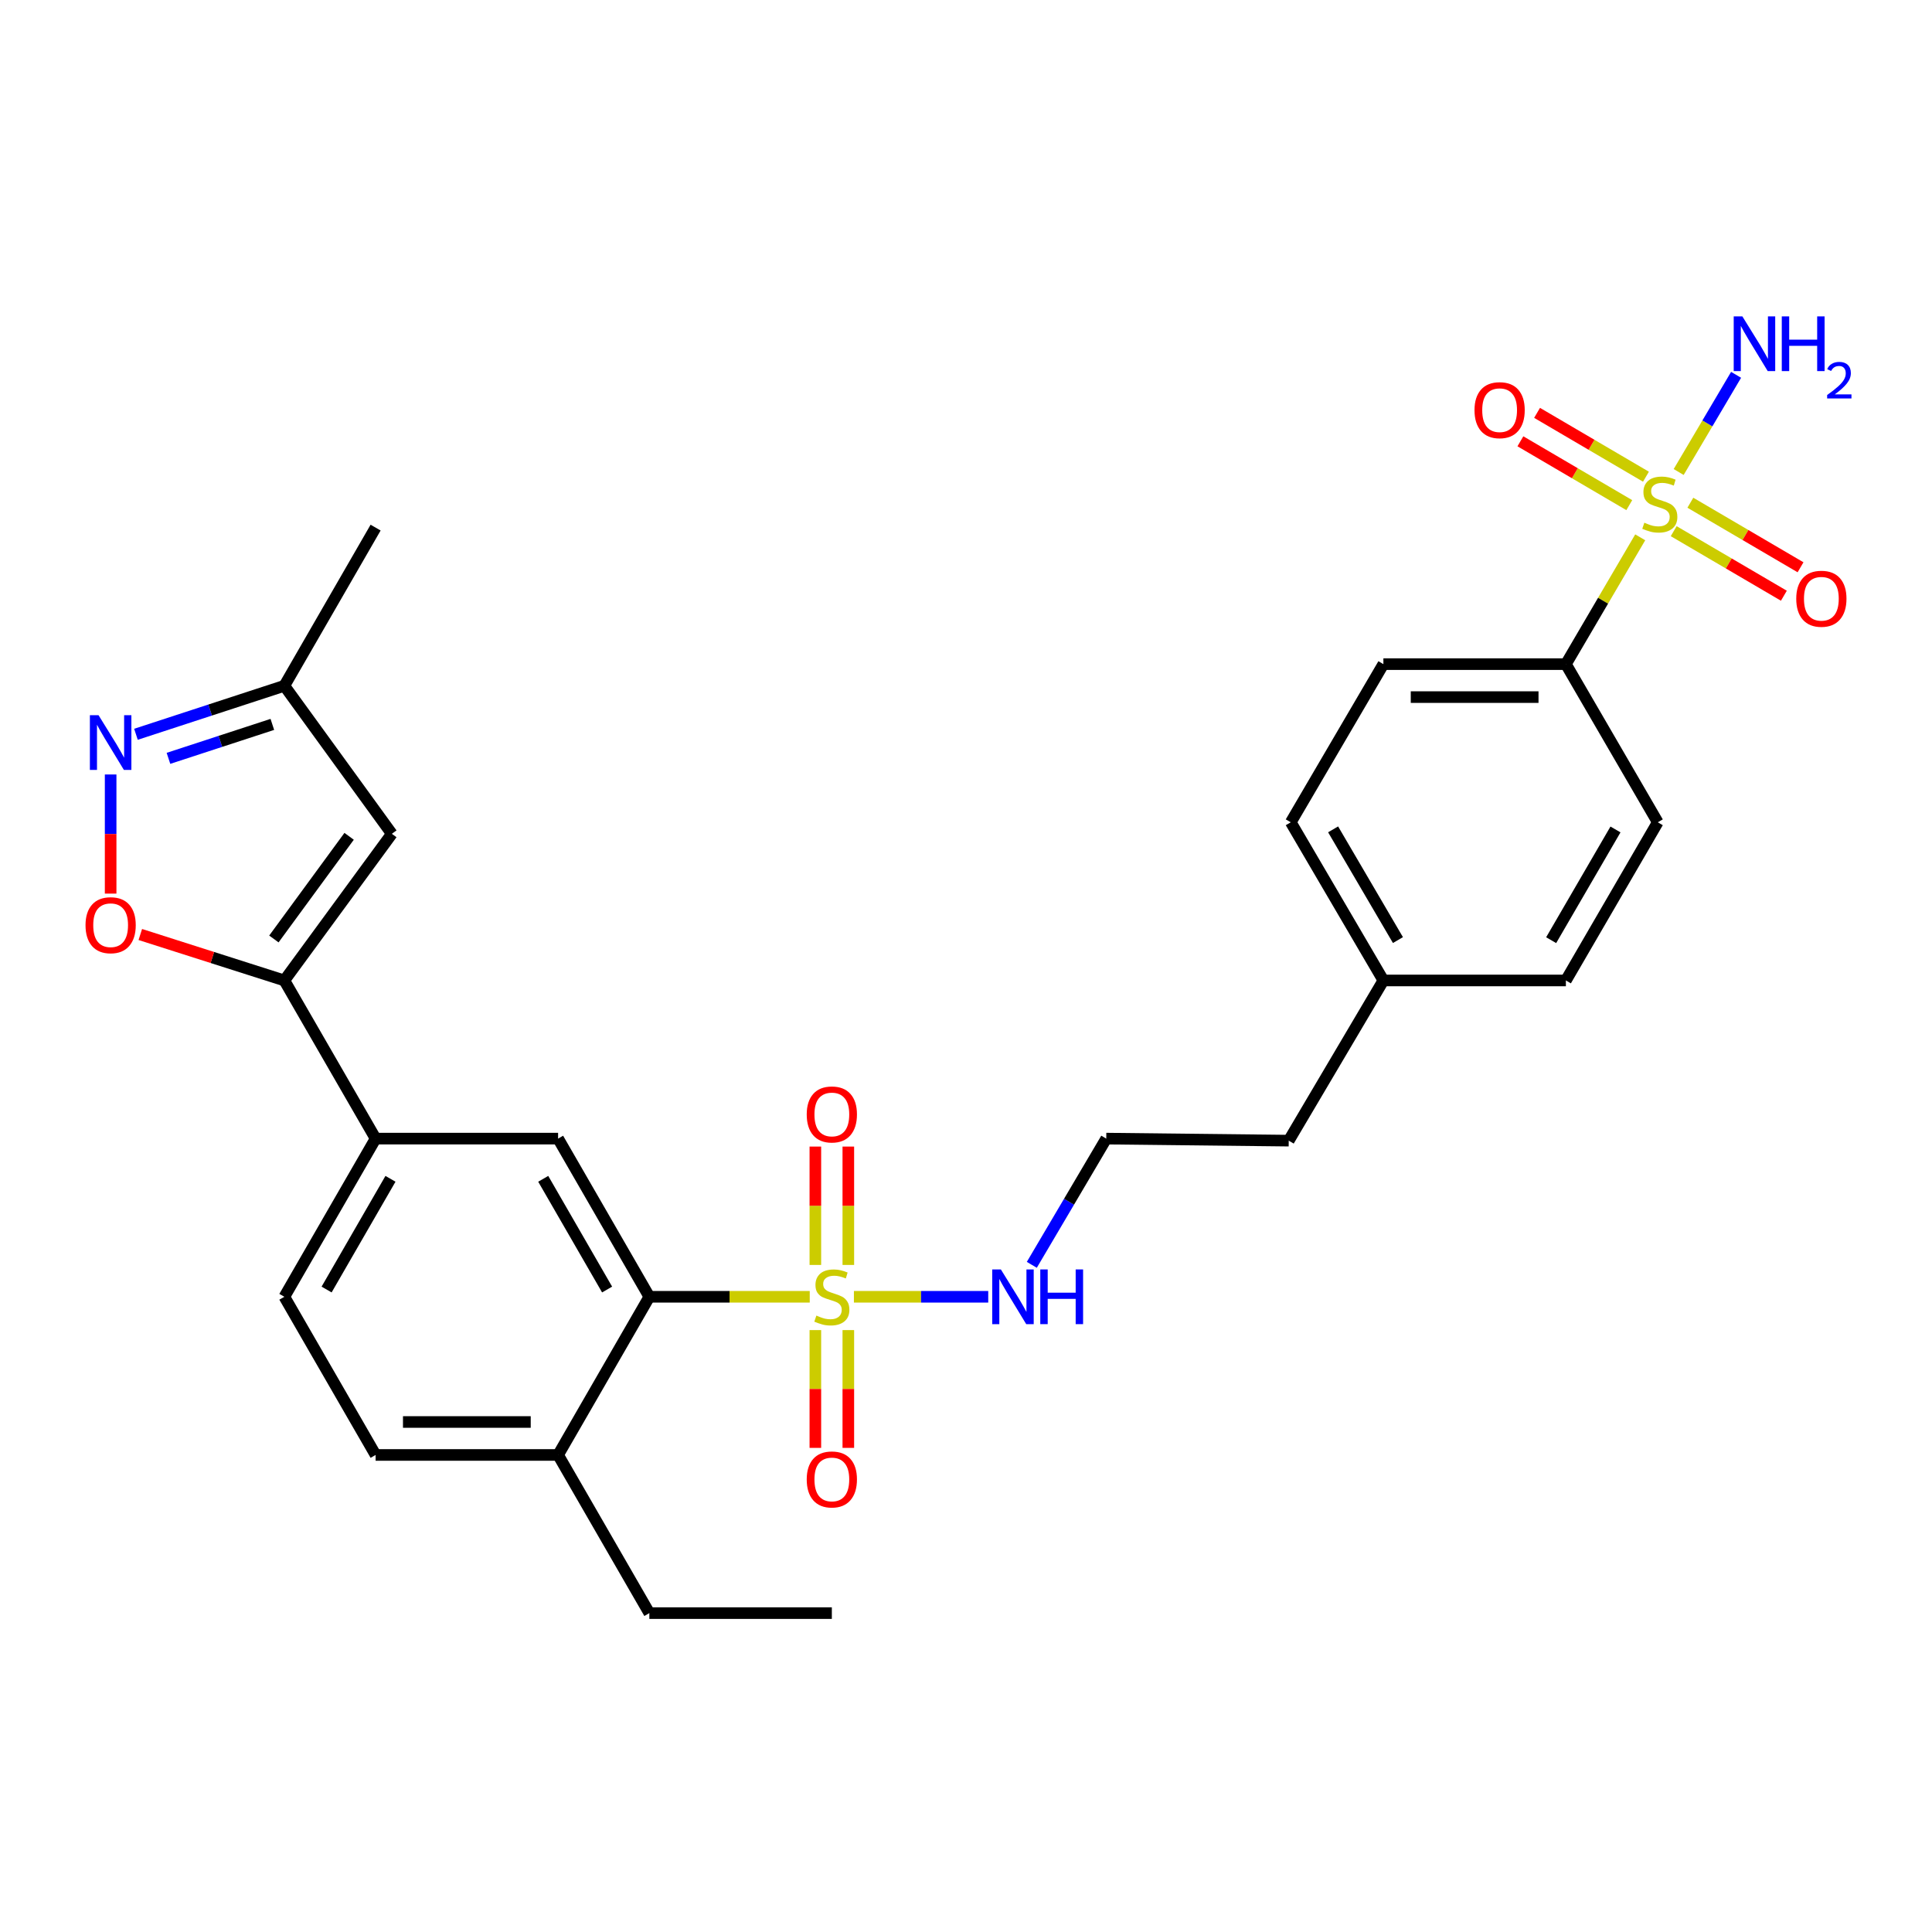 <?xml version='1.0' encoding='iso-8859-1'?>
<svg version='1.1' baseProfile='full'
              xmlns='http://www.w3.org/2000/svg'
                      xmlns:rdkit='http://www.rdkit.org/xml'
                      xmlns:xlink='http://www.w3.org/1999/xlink'
                  xml:space='preserve'
width='1000px' height='1000px' viewBox='0 0 1000 1000'>
<!-- END OF HEADER -->
<rect style='opacity:1.0;fill:#FFFFFF;stroke:none' width='1000' height='1000' x='0' y='0'> </rect>
<path class='bond-1' d='M 419.118,671.214 L 377.609,671.214' style='fill:none;fill-rule:evenodd;stroke:#CCCC00;stroke-width:6px;stroke-linecap:butt;stroke-linejoin:miter;stroke-opacity:1' />
<path class='bond-1' d='M 377.609,671.214 L 336.1,671.214' style='fill:none;fill-rule:evenodd;stroke:#000000;stroke-width:6px;stroke-linecap:butt;stroke-linejoin:miter;stroke-opacity:1' />
<path class='bond-10' d='M 422.027,688.455 L 422.027,718.938' style='fill:none;fill-rule:evenodd;stroke:#CCCC00;stroke-width:6px;stroke-linecap:butt;stroke-linejoin:miter;stroke-opacity:1' />
<path class='bond-10' d='M 422.027,718.938 L 422.027,749.422' style='fill:none;fill-rule:evenodd;stroke:#FF0000;stroke-width:6px;stroke-linecap:butt;stroke-linejoin:miter;stroke-opacity:1' />
<path class='bond-10' d='M 439.091,688.455 L 439.091,718.938' style='fill:none;fill-rule:evenodd;stroke:#CCCC00;stroke-width:6px;stroke-linecap:butt;stroke-linejoin:miter;stroke-opacity:1' />
<path class='bond-10' d='M 439.091,718.938 L 439.091,749.422' style='fill:none;fill-rule:evenodd;stroke:#FF0000;stroke-width:6px;stroke-linecap:butt;stroke-linejoin:miter;stroke-opacity:1' />
<path class='bond-11' d='M 439.091,654.732 L 439.091,624.098' style='fill:none;fill-rule:evenodd;stroke:#CCCC00;stroke-width:6px;stroke-linecap:butt;stroke-linejoin:miter;stroke-opacity:1' />
<path class='bond-11' d='M 439.091,624.098 L 439.091,593.464' style='fill:none;fill-rule:evenodd;stroke:#FF0000;stroke-width:6px;stroke-linecap:butt;stroke-linejoin:miter;stroke-opacity:1' />
<path class='bond-11' d='M 422.027,654.732 L 422.027,624.098' style='fill:none;fill-rule:evenodd;stroke:#CCCC00;stroke-width:6px;stroke-linecap:butt;stroke-linejoin:miter;stroke-opacity:1' />
<path class='bond-11' d='M 422.027,624.098 L 422.027,593.464' style='fill:none;fill-rule:evenodd;stroke:#FF0000;stroke-width:6px;stroke-linecap:butt;stroke-linejoin:miter;stroke-opacity:1' />
<path class='bond-14' d='M 441.983,671.214 L 476.746,671.214' style='fill:none;fill-rule:evenodd;stroke:#CCCC00;stroke-width:6px;stroke-linecap:butt;stroke-linejoin:miter;stroke-opacity:1' />
<path class='bond-14' d='M 476.746,671.214 L 511.509,671.214' style='fill:none;fill-rule:evenodd;stroke:#0000FF;stroke-width:6px;stroke-linecap:butt;stroke-linejoin:miter;stroke-opacity:1' />
<path class='bond-0' d='M 848.98,278.117 L 829.739,310.936' style='fill:none;fill-rule:evenodd;stroke:#CCCC00;stroke-width:6px;stroke-linecap:butt;stroke-linejoin:miter;stroke-opacity:1' />
<path class='bond-0' d='M 829.739,310.936 L 810.499,343.755' style='fill:none;fill-rule:evenodd;stroke:#000000;stroke-width:6px;stroke-linecap:butt;stroke-linejoin:miter;stroke-opacity:1' />
<path class='bond-12' d='M 851.945,246.741 L 823.765,230.218' style='fill:none;fill-rule:evenodd;stroke:#CCCC00;stroke-width:6px;stroke-linecap:butt;stroke-linejoin:miter;stroke-opacity:1' />
<path class='bond-12' d='M 823.765,230.218 L 795.585,213.696' style='fill:none;fill-rule:evenodd;stroke:#FF0000;stroke-width:6px;stroke-linecap:butt;stroke-linejoin:miter;stroke-opacity:1' />
<path class='bond-12' d='M 843.314,261.461 L 815.134,244.939' style='fill:none;fill-rule:evenodd;stroke:#CCCC00;stroke-width:6px;stroke-linecap:butt;stroke-linejoin:miter;stroke-opacity:1' />
<path class='bond-12' d='M 815.134,244.939 L 786.954,228.416' style='fill:none;fill-rule:evenodd;stroke:#FF0000;stroke-width:6px;stroke-linecap:butt;stroke-linejoin:miter;stroke-opacity:1' />
<path class='bond-13' d='M 866.302,274.935 L 894.817,291.641' style='fill:none;fill-rule:evenodd;stroke:#CCCC00;stroke-width:6px;stroke-linecap:butt;stroke-linejoin:miter;stroke-opacity:1' />
<path class='bond-13' d='M 894.817,291.641 L 923.332,308.347' style='fill:none;fill-rule:evenodd;stroke:#FF0000;stroke-width:6px;stroke-linecap:butt;stroke-linejoin:miter;stroke-opacity:1' />
<path class='bond-13' d='M 874.928,260.211 L 903.443,276.918' style='fill:none;fill-rule:evenodd;stroke:#CCCC00;stroke-width:6px;stroke-linecap:butt;stroke-linejoin:miter;stroke-opacity:1' />
<path class='bond-13' d='M 903.443,276.918 L 931.958,293.624' style='fill:none;fill-rule:evenodd;stroke:#FF0000;stroke-width:6px;stroke-linecap:butt;stroke-linejoin:miter;stroke-opacity:1' />
<path class='bond-16' d='M 868.878,244.306 L 883.738,219.158' style='fill:none;fill-rule:evenodd;stroke:#CCCC00;stroke-width:6px;stroke-linecap:butt;stroke-linejoin:miter;stroke-opacity:1' />
<path class='bond-16' d='M 883.738,219.158 L 898.598,194.009' style='fill:none;fill-rule:evenodd;stroke:#0000FF;stroke-width:6px;stroke-linecap:butt;stroke-linejoin:miter;stroke-opacity:1' />
<path class='bond-6' d='M 336.1,671.214 L 288.871,589.344' style='fill:none;fill-rule:evenodd;stroke:#000000;stroke-width:6px;stroke-linecap:butt;stroke-linejoin:miter;stroke-opacity:1' />
<path class='bond-6' d='M 314.235,667.46 L 281.174,610.151' style='fill:none;fill-rule:evenodd;stroke:#000000;stroke-width:6px;stroke-linecap:butt;stroke-linejoin:miter;stroke-opacity:1' />
<path class='bond-15' d='M 336.1,671.214 L 288.871,753.083' style='fill:none;fill-rule:evenodd;stroke:#000000;stroke-width:6px;stroke-linecap:butt;stroke-linejoin:miter;stroke-opacity:1' />
<path class='bond-2' d='M 147.183,507.484 L 194.412,589.344' style='fill:none;fill-rule:evenodd;stroke:#000000;stroke-width:6px;stroke-linecap:butt;stroke-linejoin:miter;stroke-opacity:1' />
<path class='bond-4' d='M 147.183,507.484 L 109.904,495.591' style='fill:none;fill-rule:evenodd;stroke:#000000;stroke-width:6px;stroke-linecap:butt;stroke-linejoin:miter;stroke-opacity:1' />
<path class='bond-4' d='M 109.904,495.591 L 72.624,483.698' style='fill:none;fill-rule:evenodd;stroke:#FF0000;stroke-width:6px;stroke-linecap:butt;stroke-linejoin:miter;stroke-opacity:1' />
<path class='bond-5' d='M 147.183,507.484 L 202.811,431.578' style='fill:none;fill-rule:evenodd;stroke:#000000;stroke-width:6px;stroke-linecap:butt;stroke-linejoin:miter;stroke-opacity:1' />
<path class='bond-5' d='M 141.763,486.012 L 180.704,432.877' style='fill:none;fill-rule:evenodd;stroke:#000000;stroke-width:6px;stroke-linecap:butt;stroke-linejoin:miter;stroke-opacity:1' />
<path class='bond-3' d='M 57.265,400.87 L 57.265,431.7' style='fill:none;fill-rule:evenodd;stroke:#0000FF;stroke-width:6px;stroke-linecap:butt;stroke-linejoin:miter;stroke-opacity:1' />
<path class='bond-3' d='M 57.265,431.7 L 57.265,462.53' style='fill:none;fill-rule:evenodd;stroke:#FF0000;stroke-width:6px;stroke-linecap:butt;stroke-linejoin:miter;stroke-opacity:1' />
<path class='bond-31' d='M 70.37,380.066 L 108.776,367.513' style='fill:none;fill-rule:evenodd;stroke:#0000FF;stroke-width:6px;stroke-linecap:butt;stroke-linejoin:miter;stroke-opacity:1' />
<path class='bond-31' d='M 108.776,367.513 L 147.183,354.961' style='fill:none;fill-rule:evenodd;stroke:#000000;stroke-width:6px;stroke-linecap:butt;stroke-linejoin:miter;stroke-opacity:1' />
<path class='bond-31' d='M 87.193,392.52 L 114.077,383.733' style='fill:none;fill-rule:evenodd;stroke:#0000FF;stroke-width:6px;stroke-linecap:butt;stroke-linejoin:miter;stroke-opacity:1' />
<path class='bond-31' d='M 114.077,383.733 L 140.962,374.946' style='fill:none;fill-rule:evenodd;stroke:#000000;stroke-width:6px;stroke-linecap:butt;stroke-linejoin:miter;stroke-opacity:1' />
<path class='bond-9' d='M 202.811,431.578 L 147.183,354.961' style='fill:none;fill-rule:evenodd;stroke:#000000;stroke-width:6px;stroke-linecap:butt;stroke-linejoin:miter;stroke-opacity:1' />
<path class='bond-7' d='M 288.871,589.344 L 194.412,589.344' style='fill:none;fill-rule:evenodd;stroke:#000000;stroke-width:6px;stroke-linecap:butt;stroke-linejoin:miter;stroke-opacity:1' />
<path class='bond-29' d='M 194.412,589.344 L 147.183,671.214' style='fill:none;fill-rule:evenodd;stroke:#000000;stroke-width:6px;stroke-linecap:butt;stroke-linejoin:miter;stroke-opacity:1' />
<path class='bond-29' d='M 202.109,610.151 L 169.048,667.46' style='fill:none;fill-rule:evenodd;stroke:#000000;stroke-width:6px;stroke-linecap:butt;stroke-linejoin:miter;stroke-opacity:1' />
<path class='bond-8' d='M 810.499,343.755 L 716.04,343.755' style='fill:none;fill-rule:evenodd;stroke:#000000;stroke-width:6px;stroke-linecap:butt;stroke-linejoin:miter;stroke-opacity:1' />
<path class='bond-8' d='M 796.33,360.819 L 730.209,360.819' style='fill:none;fill-rule:evenodd;stroke:#000000;stroke-width:6px;stroke-linecap:butt;stroke-linejoin:miter;stroke-opacity:1' />
<path class='bond-30' d='M 810.499,343.755 L 858.06,425.615' style='fill:none;fill-rule:evenodd;stroke:#000000;stroke-width:6px;stroke-linecap:butt;stroke-linejoin:miter;stroke-opacity:1' />
<path class='bond-26' d='M 147.183,354.961 L 194.412,273.091' style='fill:none;fill-rule:evenodd;stroke:#000000;stroke-width:6px;stroke-linecap:butt;stroke-linejoin:miter;stroke-opacity:1' />
<path class='bond-24' d='M 534.061,654.677 L 553.329,622.011' style='fill:none;fill-rule:evenodd;stroke:#0000FF;stroke-width:6px;stroke-linecap:butt;stroke-linejoin:miter;stroke-opacity:1' />
<path class='bond-24' d='M 553.329,622.011 L 572.598,589.344' style='fill:none;fill-rule:evenodd;stroke:#000000;stroke-width:6px;stroke-linecap:butt;stroke-linejoin:miter;stroke-opacity:1' />
<path class='bond-18' d='M 288.871,753.083 L 194.412,753.083' style='fill:none;fill-rule:evenodd;stroke:#000000;stroke-width:6px;stroke-linecap:butt;stroke-linejoin:miter;stroke-opacity:1' />
<path class='bond-18' d='M 274.702,736.019 L 208.581,736.019' style='fill:none;fill-rule:evenodd;stroke:#000000;stroke-width:6px;stroke-linecap:butt;stroke-linejoin:miter;stroke-opacity:1' />
<path class='bond-25' d='M 288.871,753.083 L 336.1,834.943' style='fill:none;fill-rule:evenodd;stroke:#000000;stroke-width:6px;stroke-linecap:butt;stroke-linejoin:miter;stroke-opacity:1' />
<path class='bond-17' d='M 147.183,671.214 L 194.412,753.083' style='fill:none;fill-rule:evenodd;stroke:#000000;stroke-width:6px;stroke-linecap:butt;stroke-linejoin:miter;stroke-opacity:1' />
<path class='bond-19' d='M 858.06,425.615 L 810.499,507.484' style='fill:none;fill-rule:evenodd;stroke:#000000;stroke-width:6px;stroke-linecap:butt;stroke-linejoin:miter;stroke-opacity:1' />
<path class='bond-19' d='M 836.171,429.324 L 802.878,486.632' style='fill:none;fill-rule:evenodd;stroke:#000000;stroke-width:6px;stroke-linecap:butt;stroke-linejoin:miter;stroke-opacity:1' />
<path class='bond-20' d='M 716.04,343.755 L 668.099,425.615' style='fill:none;fill-rule:evenodd;stroke:#000000;stroke-width:6px;stroke-linecap:butt;stroke-linejoin:miter;stroke-opacity:1' />
<path class='bond-21' d='M 810.499,507.484 L 716.04,507.484' style='fill:none;fill-rule:evenodd;stroke:#000000;stroke-width:6px;stroke-linecap:butt;stroke-linejoin:miter;stroke-opacity:1' />
<path class='bond-22' d='M 668.099,425.615 L 716.04,507.484' style='fill:none;fill-rule:evenodd;stroke:#000000;stroke-width:6px;stroke-linecap:butt;stroke-linejoin:miter;stroke-opacity:1' />
<path class='bond-22' d='M 690.016,429.273 L 723.574,486.581' style='fill:none;fill-rule:evenodd;stroke:#000000;stroke-width:6px;stroke-linecap:butt;stroke-linejoin:miter;stroke-opacity:1' />
<path class='bond-23' d='M 716.04,507.484 L 667.047,590.397' style='fill:none;fill-rule:evenodd;stroke:#000000;stroke-width:6px;stroke-linecap:butt;stroke-linejoin:miter;stroke-opacity:1' />
<path class='bond-27' d='M 572.598,589.344 L 667.047,590.397' style='fill:none;fill-rule:evenodd;stroke:#000000;stroke-width:6px;stroke-linecap:butt;stroke-linejoin:miter;stroke-opacity:1' />
<path class='bond-28' d='M 336.1,834.943 L 430.559,834.943' style='fill:none;fill-rule:evenodd;stroke:#000000;stroke-width:6px;stroke-linecap:butt;stroke-linejoin:miter;stroke-opacity:1' />
<path  class='atom-0' d='M 422.559 680.934
Q 422.879 681.054, 424.199 681.614
Q 425.519 682.174, 426.959 682.534
Q 428.439 682.854, 429.879 682.854
Q 432.559 682.854, 434.119 681.574
Q 435.679 680.254, 435.679 677.974
Q 435.679 676.414, 434.879 675.454
Q 434.119 674.494, 432.919 673.974
Q 431.719 673.454, 429.719 672.854
Q 427.199 672.094, 425.679 671.374
Q 424.199 670.654, 423.119 669.134
Q 422.079 667.614, 422.079 665.054
Q 422.079 661.494, 424.479 659.294
Q 426.919 657.094, 431.719 657.094
Q 434.999 657.094, 438.719 658.654
L 437.799 661.734
Q 434.399 660.334, 431.839 660.334
Q 429.079 660.334, 427.559 661.494
Q 426.039 662.614, 426.079 664.574
Q 426.079 666.094, 426.839 667.014
Q 427.639 667.934, 428.759 668.454
Q 429.919 668.974, 431.839 669.574
Q 434.399 670.374, 435.919 671.174
Q 437.439 671.974, 438.519 673.614
Q 439.639 675.214, 439.639 677.974
Q 439.639 681.894, 436.999 684.014
Q 434.399 686.094, 430.039 686.094
Q 427.519 686.094, 425.599 685.534
Q 423.719 685.014, 421.479 684.094
L 422.559 680.934
' fill='#CCCC00'/>
<path  class='atom-1' d='M 851.112 270.554
Q 851.432 270.674, 852.752 271.234
Q 854.072 271.794, 855.512 272.154
Q 856.992 272.474, 858.432 272.474
Q 861.112 272.474, 862.672 271.194
Q 864.232 269.874, 864.232 267.594
Q 864.232 266.034, 863.432 265.074
Q 862.672 264.114, 861.472 263.594
Q 860.272 263.074, 858.272 262.474
Q 855.752 261.714, 854.232 260.994
Q 852.752 260.274, 851.672 258.754
Q 850.632 257.234, 850.632 254.674
Q 850.632 251.114, 853.032 248.914
Q 855.472 246.714, 860.272 246.714
Q 863.552 246.714, 867.272 248.274
L 866.352 251.354
Q 862.952 249.954, 860.392 249.954
Q 857.632 249.954, 856.112 251.114
Q 854.592 252.234, 854.632 254.194
Q 854.632 255.714, 855.392 256.634
Q 856.192 257.554, 857.312 258.074
Q 858.472 258.594, 860.392 259.194
Q 862.952 259.994, 864.472 260.794
Q 865.992 261.594, 867.072 263.234
Q 868.192 264.834, 868.192 267.594
Q 868.192 271.514, 865.552 273.634
Q 862.952 275.714, 858.592 275.714
Q 856.072 275.714, 854.152 275.154
Q 852.272 274.634, 850.032 273.714
L 851.112 270.554
' fill='#CCCC00'/>
<path  class='atom-4' d='M 51.005 370.189
L 60.285 385.189
Q 61.205 386.669, 62.685 389.349
Q 64.165 392.029, 64.245 392.189
L 64.245 370.189
L 68.005 370.189
L 68.005 398.509
L 64.125 398.509
L 54.165 382.109
Q 53.005 380.189, 51.765 377.989
Q 50.565 375.789, 50.205 375.109
L 50.205 398.509
L 46.525 398.509
L 46.525 370.189
L 51.005 370.189
' fill='#0000FF'/>
<path  class='atom-5' d='M 44.265 478.878
Q 44.265 472.078, 47.625 468.278
Q 50.985 464.478, 57.265 464.478
Q 63.545 464.478, 66.905 468.278
Q 70.265 472.078, 70.265 478.878
Q 70.265 485.758, 66.865 489.678
Q 63.465 493.558, 57.265 493.558
Q 51.025 493.558, 47.625 489.678
Q 44.265 485.798, 44.265 478.878
M 57.265 490.358
Q 61.585 490.358, 63.905 487.478
Q 66.265 484.558, 66.265 478.878
Q 66.265 473.318, 63.905 470.518
Q 61.585 467.678, 57.265 467.678
Q 52.945 467.678, 50.585 470.478
Q 48.265 473.278, 48.265 478.878
Q 48.265 484.598, 50.585 487.478
Q 52.945 490.358, 57.265 490.358
' fill='#FF0000'/>
<path  class='atom-11' d='M 417.559 765.752
Q 417.559 758.952, 420.919 755.152
Q 424.279 751.352, 430.559 751.352
Q 436.839 751.352, 440.199 755.152
Q 443.559 758.952, 443.559 765.752
Q 443.559 772.632, 440.159 776.552
Q 436.759 780.432, 430.559 780.432
Q 424.319 780.432, 420.919 776.552
Q 417.559 772.672, 417.559 765.752
M 430.559 777.232
Q 434.879 777.232, 437.199 774.352
Q 439.559 771.432, 439.559 765.752
Q 439.559 760.192, 437.199 757.392
Q 434.879 754.552, 430.559 754.552
Q 426.239 754.552, 423.879 757.352
Q 421.559 760.152, 421.559 765.752
Q 421.559 771.472, 423.879 774.352
Q 426.239 777.232, 430.559 777.232
' fill='#FF0000'/>
<path  class='atom-12' d='M 417.559 576.835
Q 417.559 570.035, 420.919 566.235
Q 424.279 562.435, 430.559 562.435
Q 436.839 562.435, 440.199 566.235
Q 443.559 570.035, 443.559 576.835
Q 443.559 583.715, 440.159 587.635
Q 436.759 591.515, 430.559 591.515
Q 424.319 591.515, 420.919 587.635
Q 417.559 583.755, 417.559 576.835
M 430.559 588.315
Q 434.879 588.315, 437.199 585.435
Q 439.559 582.515, 439.559 576.835
Q 439.559 571.275, 437.199 568.475
Q 434.879 565.635, 430.559 565.635
Q 426.239 565.635, 423.879 568.435
Q 421.559 571.235, 421.559 576.835
Q 421.559 582.555, 423.879 585.435
Q 426.239 588.315, 430.559 588.315
' fill='#FF0000'/>
<path  class='atom-13' d='M 763.2 212.3
Q 763.2 205.5, 766.56 201.7
Q 769.92 197.9, 776.2 197.9
Q 782.48 197.9, 785.84 201.7
Q 789.2 205.5, 789.2 212.3
Q 789.2 219.18, 785.8 223.1
Q 782.4 226.98, 776.2 226.98
Q 769.96 226.98, 766.56 223.1
Q 763.2 219.22, 763.2 212.3
M 776.2 223.78
Q 780.52 223.78, 782.84 220.9
Q 785.2 217.98, 785.2 212.3
Q 785.2 206.74, 782.84 203.94
Q 780.52 201.1, 776.2 201.1
Q 771.88 201.1, 769.52 203.9
Q 767.2 206.7, 767.2 212.3
Q 767.2 218.02, 769.52 220.9
Q 771.88 223.78, 776.2 223.78
' fill='#FF0000'/>
<path  class='atom-14' d='M 929.735 309.906
Q 929.735 303.106, 933.095 299.306
Q 936.455 295.506, 942.735 295.506
Q 949.015 295.506, 952.375 299.306
Q 955.735 303.106, 955.735 309.906
Q 955.735 316.786, 952.335 320.706
Q 948.935 324.586, 942.735 324.586
Q 936.495 324.586, 933.095 320.706
Q 929.735 316.826, 929.735 309.906
M 942.735 321.386
Q 947.055 321.386, 949.375 318.506
Q 951.735 315.586, 951.735 309.906
Q 951.735 304.346, 949.375 301.546
Q 947.055 298.706, 942.735 298.706
Q 938.415 298.706, 936.055 301.506
Q 933.735 304.306, 933.735 309.906
Q 933.735 315.626, 936.055 318.506
Q 938.415 321.386, 942.735 321.386
' fill='#FF0000'/>
<path  class='atom-15' d='M 518.047 657.054
L 527.327 672.054
Q 528.247 673.534, 529.727 676.214
Q 531.207 678.894, 531.287 679.054
L 531.287 657.054
L 535.047 657.054
L 535.047 685.374
L 531.167 685.374
L 521.207 668.974
Q 520.047 667.054, 518.807 664.854
Q 517.607 662.654, 517.247 661.974
L 517.247 685.374
L 513.567 685.374
L 513.567 657.054
L 518.047 657.054
' fill='#0000FF'/>
<path  class='atom-15' d='M 538.447 657.054
L 542.287 657.054
L 542.287 669.094
L 556.767 669.094
L 556.767 657.054
L 560.607 657.054
L 560.607 685.374
L 556.767 685.374
L 556.767 672.294
L 542.287 672.294
L 542.287 685.374
L 538.447 685.374
L 538.447 657.054
' fill='#0000FF'/>
<path  class='atom-17' d='M 901.845 163.762
L 911.125 178.762
Q 912.045 180.242, 913.525 182.922
Q 915.005 185.602, 915.085 185.762
L 915.085 163.762
L 918.845 163.762
L 918.845 192.082
L 914.965 192.082
L 905.005 175.682
Q 903.845 173.762, 902.605 171.562
Q 901.405 169.362, 901.045 168.682
L 901.045 192.082
L 897.365 192.082
L 897.365 163.762
L 901.845 163.762
' fill='#0000FF'/>
<path  class='atom-17' d='M 922.245 163.762
L 926.085 163.762
L 926.085 175.802
L 940.565 175.802
L 940.565 163.762
L 944.405 163.762
L 944.405 192.082
L 940.565 192.082
L 940.565 179.002
L 926.085 179.002
L 926.085 192.082
L 922.245 192.082
L 922.245 163.762
' fill='#0000FF'/>
<path  class='atom-17' d='M 945.777 191.088
Q 946.464 189.319, 948.101 188.342
Q 949.737 187.339, 952.008 187.339
Q 954.833 187.339, 956.417 188.87
Q 958.001 190.402, 958.001 193.121
Q 958.001 195.893, 955.941 198.48
Q 953.909 201.067, 949.685 204.13
L 958.317 204.13
L 958.317 206.242
L 945.725 206.242
L 945.725 204.473
Q 949.209 201.991, 951.269 200.143
Q 953.354 198.295, 954.357 196.632
Q 955.361 194.969, 955.361 193.253
Q 955.361 191.458, 954.463 190.454
Q 953.565 189.451, 952.008 189.451
Q 950.503 189.451, 949.5 190.058
Q 948.497 190.666, 947.784 192.012
L 945.777 191.088
' fill='#0000FF'/>
</svg>

